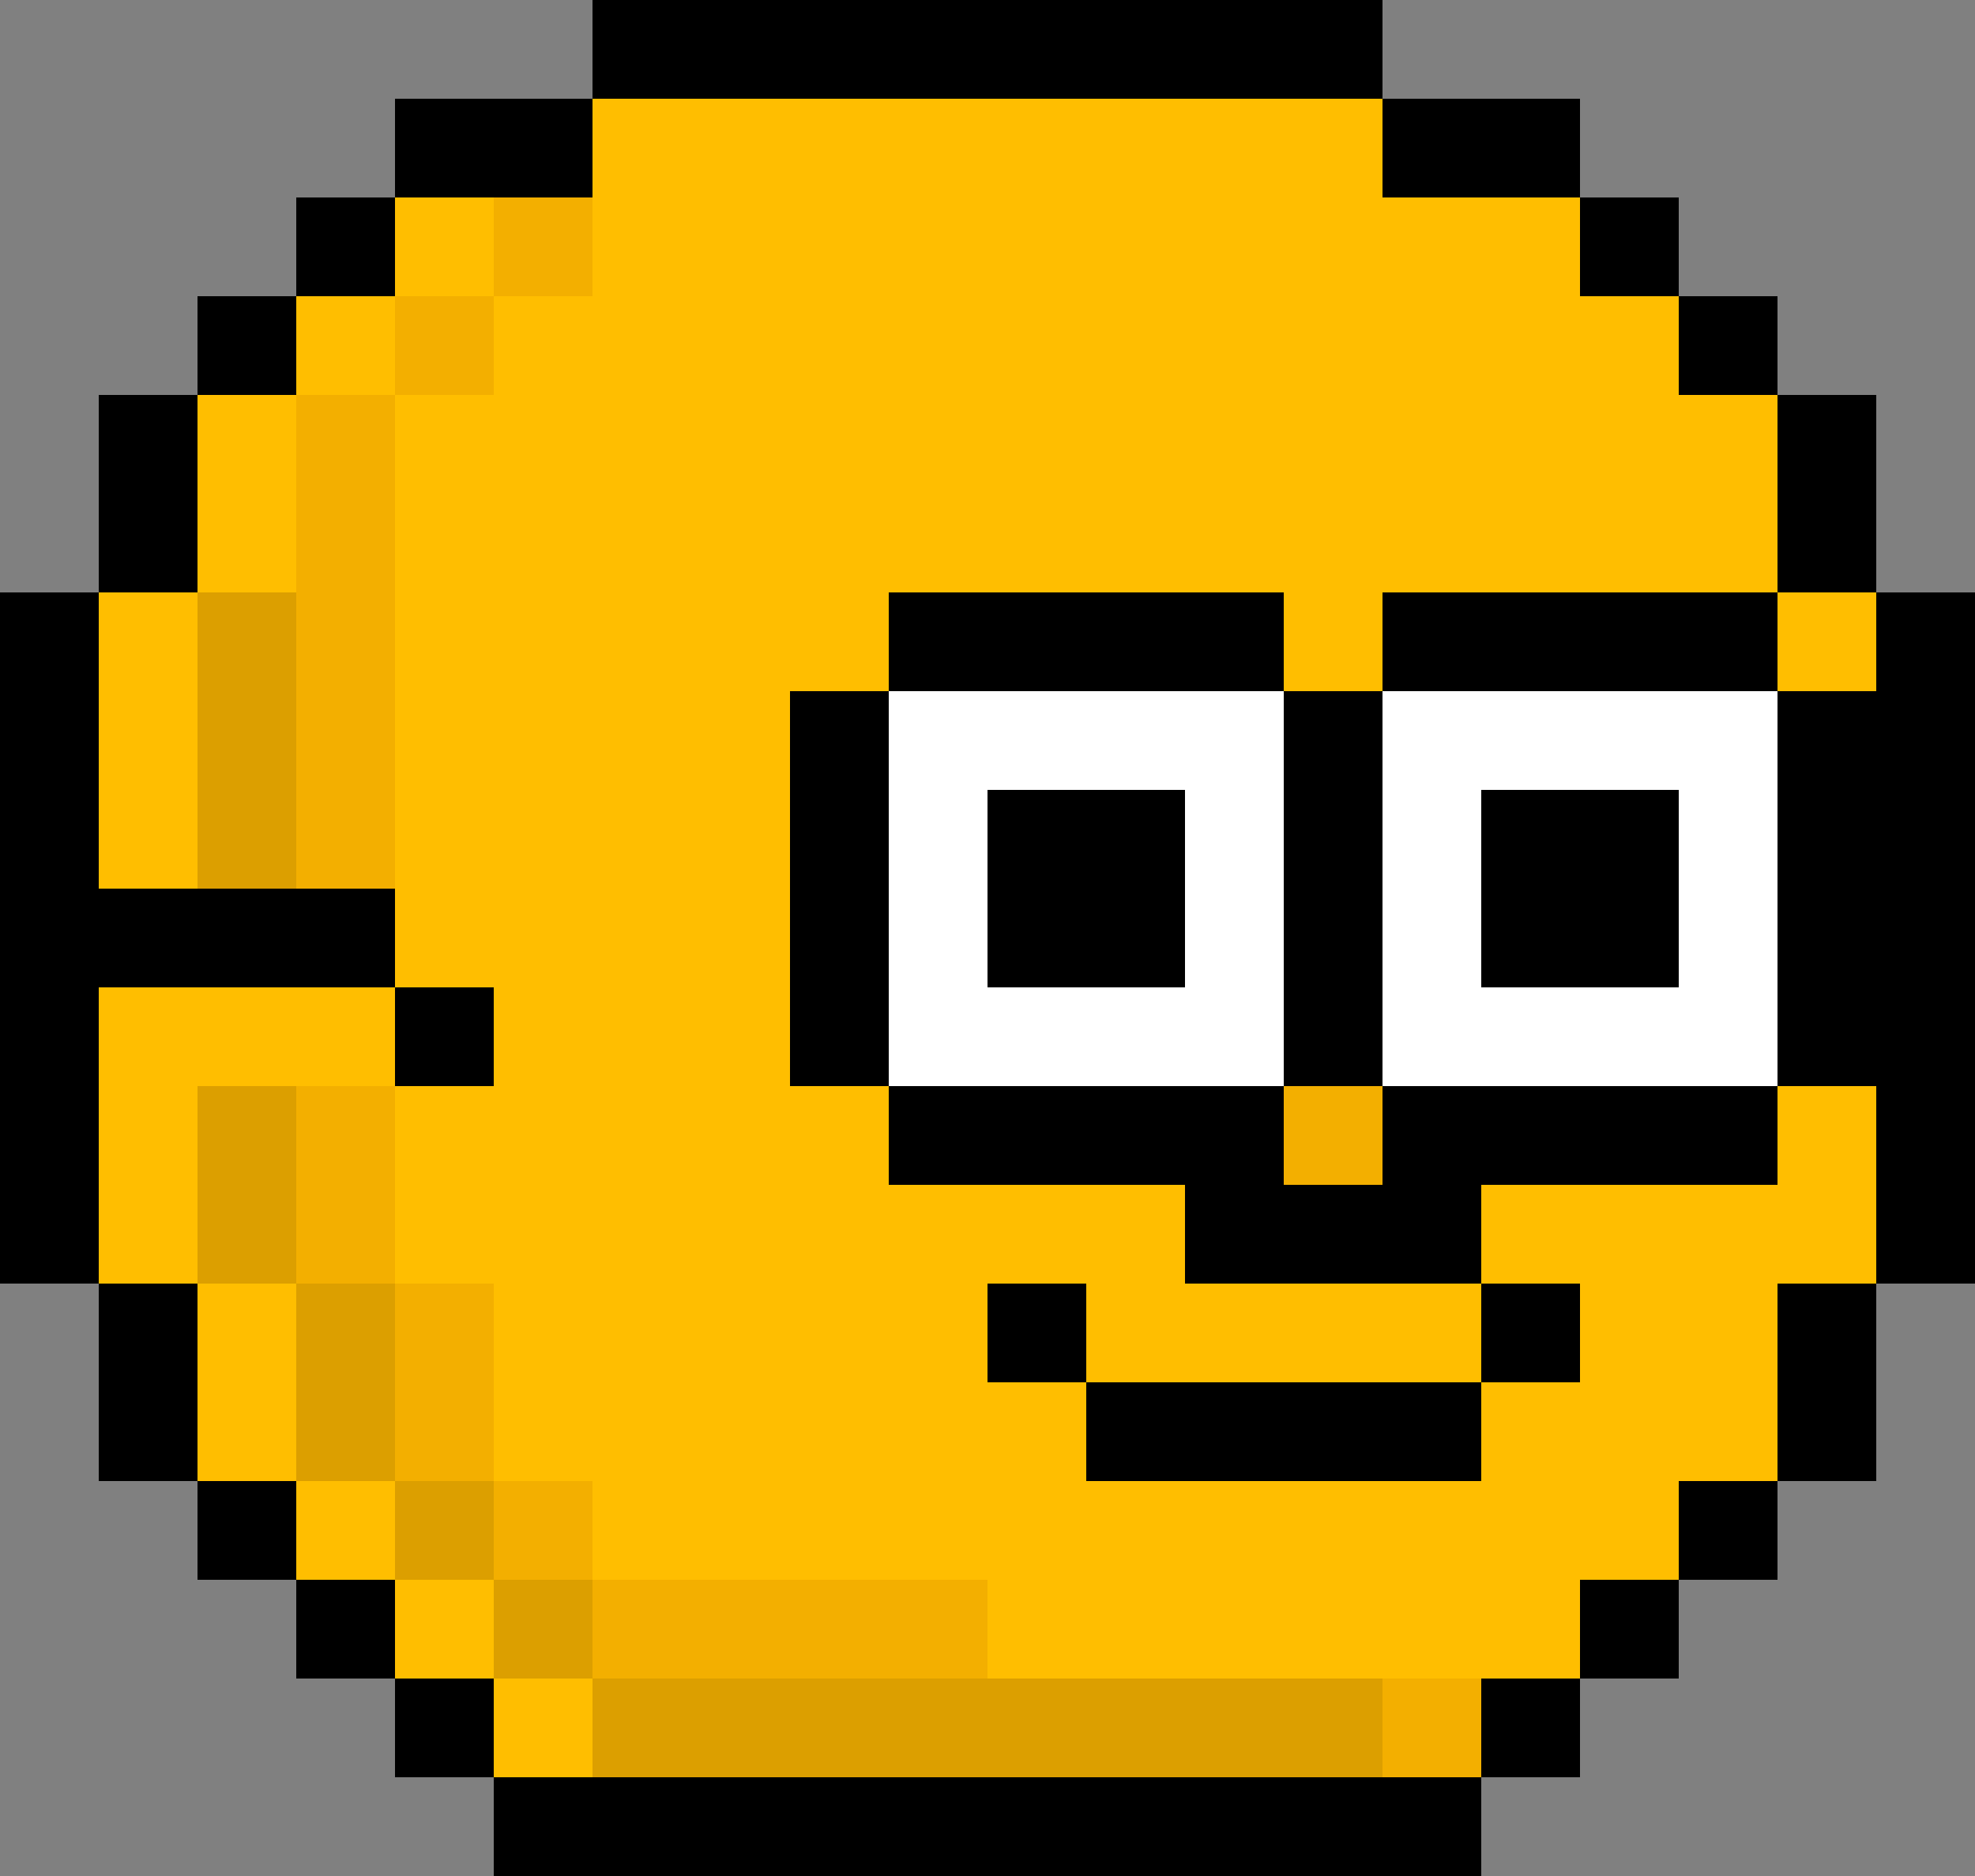 <svg xmlns="http://www.w3.org/2000/svg" viewBox="0 -0.5 100 95" shape-rendering="crispEdges">
    <rect x="0" y="-0.5" width="100" height="95" fill="#808080" stroke="none"/>
    <path stroke="#000000"
        d="M30 0h40M30 1h40M30 2h40M30 3h40M30 4h40M20 5h10M70 5h10M20 6h10M70 6h10M20 7h10M70 7h10M20 8h10M70 8h10M20 9h10M70 9h10M15 10h5M80 10h5M15 11h5M80 11h5M15 12h5M80 12h5M15 13h5M80 13h5M15 14h5M80 14h5M10 15h5M85 15h5M10 16h5M85 16h5M10 17h5M85 17h5M10 18h5M85 18h5M10 19h5M85 19h5M5 20h5M90 20h5M5 21h5M90 21h5M5 22h5M90 22h5M5 23h5M90 23h5M5 24h5M90 24h5M5 25h5M90 25h5M5 26h5M90 26h5M5 27h5M90 27h5M5 28h5M90 28h5M5 29h5M90 29h5M0 30h5M45 30h20M70 30h20M95 30h5M0 31h5M45 31h20M70 31h20M95 31h5M0 32h5M45 32h20M70 32h20M95 32h5M0 33h5M45 33h20M70 33h20M95 33h5M0 34h5M45 34h20M70 34h20M95 34h5M0 35h5M40 35h5M65 35h5M90 35h10M0 36h5M40 36h5M65 36h5M90 36h10M0 37h5M40 37h5M65 37h5M90 37h10M0 38h5M40 38h5M65 38h5M90 38h10M0 39h5M40 39h5M65 39h5M90 39h10M0 40h5M40 40h5M50 40h10M65 40h5M75 40h10M90 40h10M0 41h5M40 41h5M50 41h10M65 41h5M75 41h10M90 41h10M0 42h5M40 42h5M50 42h10M65 42h5M75 42h10M90 42h10M0 43h5M40 43h5M50 43h10M65 43h5M75 43h10M90 43h10M0 44h5M40 44h5M50 44h10M65 44h5M75 44h10M90 44h10M0 45h20M40 45h5M50 45h10M65 45h5M75 45h10M90 45h10M0 46h20M40 46h5M50 46h10M65 46h5M75 46h10M90 46h10M0 47h20M40 47h5M50 47h10M65 47h5M75 47h10M90 47h10M0 48h20M40 48h5M50 48h10M65 48h5M75 48h10M90 48h10M0 49h20M40 49h5M50 49h10M65 49h5M75 49h10M90 49h10M0 50h5M20 50h5M40 50h5M65 50h5M90 50h10M0 51h5M20 51h5M40 51h5M65 51h5M90 51h10M0 52h5M20 52h5M40 52h5M65 52h5M90 52h10M0 53h5M20 53h5M40 53h5M65 53h5M90 53h10M0 54h5M20 54h5M40 54h5M65 54h5M90 54h10M0 55h5M45 55h20M70 55h20M95 55h5M0 56h5M45 56h20M70 56h20M95 56h5M0 57h5M45 57h20M70 57h20M95 57h5M0 58h5M45 58h20M70 58h20M95 58h5M0 59h5M45 59h20M70 59h20M95 59h5M0 60h5M60 60h15M95 60h5M0 61h5M60 61h15M95 61h5M0 62h5M60 62h15M95 62h5M0 63h5M60 63h15M95 63h5M0 64h5M60 64h15M95 64h5M5 65h5M50 65h5M75 65h5M90 65h5M5 66h5M50 66h5M75 66h5M90 66h5M5 67h5M50 67h5M75 67h5M90 67h5M5 68h5M50 68h5M75 68h5M90 68h5M5 69h5M50 69h5M75 69h5M90 69h5M5 70h5M55 70h20M90 70h5M5 71h5M55 71h20M90 71h5M5 72h5M55 72h20M90 72h5M5 73h5M55 73h20M90 73h5M5 74h5M55 74h20M90 74h5M10 75h5M85 75h5M10 76h5M85 76h5M10 77h5M85 77h5M10 78h5M85 78h5M10 79h5M85 79h5M15 80h5M80 80h5M15 81h5M80 81h5M15 82h5M80 82h5M15 83h5M80 83h5M15 84h5M80 84h5M20 85h5M75 85h5M20 86h5M75 86h5M20 87h5M75 87h5M20 88h5M75 88h5M20 89h5M75 89h5M25 90h50M25 91h50M25 92h50M25 93h50M25 94h50" />
    <path stroke="#ffbe00"
        d="M30 5h40M30 6h40M30 7h40M30 8h40M30 9h40M20 10h5M30 10h50M20 11h5M30 11h50M20 12h5M30 12h50M20 13h5M30 13h50M20 14h5M30 14h50M15 15h5M25 15h60M15 16h5M25 16h60M15 17h5M25 17h60M15 18h5M25 18h60M15 19h5M25 19h60M10 20h5M20 20h70M10 21h5M20 21h70M10 22h5M20 22h70M10 23h5M20 23h70M10 24h5M20 24h70M10 25h5M20 25h70M10 26h5M20 26h70M10 27h5M20 27h70M10 28h5M20 28h70M10 29h5M20 29h70M5 30h5M20 30h25M65 30h5M90 30h5M5 31h5M20 31h25M65 31h5M90 31h5M5 32h5M20 32h25M65 32h5M90 32h5M5 33h5M20 33h25M65 33h5M90 33h5M5 34h5M20 34h25M65 34h5M90 34h5M5 35h5M20 35h20M5 36h5M20 36h20M5 37h5M20 37h20M5 38h5M20 38h20M5 39h5M20 39h20M5 40h5M20 40h20M5 41h5M20 41h20M5 42h5M20 42h20M5 43h5M20 43h20M5 44h5M20 44h20M20 45h20M20 46h20M20 47h20M20 48h20M20 49h20M5 50h15M25 50h15M5 51h15M25 51h15M5 52h15M25 52h15M5 53h15M25 53h15M5 54h15M25 54h15M5 55h5M20 55h25M90 55h5M5 56h5M20 56h25M90 56h5M5 57h5M20 57h25M90 57h5M5 58h5M20 58h25M90 58h5M5 59h5M20 59h25M90 59h5M5 60h5M20 60h40M75 60h20M5 61h5M20 61h40M75 61h20M5 62h5M20 62h40M75 62h20M5 63h5M20 63h40M75 63h20M5 64h5M20 64h40M75 64h20M10 65h5M25 65h25M55 65h20M80 65h10M10 66h5M25 66h25M55 66h20M80 66h10M10 67h5M25 67h25M55 67h20M80 67h10M10 68h5M25 68h25M55 68h20M80 68h10M10 69h5M25 69h25M55 69h20M80 69h10M10 70h5M25 70h30M75 70h15M10 71h5M25 71h30M75 71h15M10 72h5M25 72h30M75 72h15M10 73h5M25 73h30M75 73h15M10 74h5M25 74h30M75 74h15M15 75h5M30 75h55M15 76h5M30 76h55M15 77h5M30 77h55M15 78h5M30 78h55M15 79h5M30 79h55M20 80h5M50 80h30M20 81h5M50 81h30M20 82h5M50 82h30M20 83h5M50 83h30M20 84h5M50 84h30M25 85h5M25 86h5M25 87h5M25 88h5M25 89h5" />
    <path stroke="#f3af00"
        d="M25 10h5M25 11h5M25 12h5M25 13h5M25 14h5M20 15h5M20 16h5M20 17h5M20 18h5M20 19h5M15 20h5M15 21h5M15 22h5M15 23h5M15 24h5M15 25h5M15 26h5M15 27h5M15 28h5M15 29h5M15 30h5M15 31h5M15 32h5M15 33h5M15 34h5M15 35h5M15 36h5M15 37h5M15 38h5M15 39h5M15 40h5M15 41h5M15 42h5M15 43h5M15 44h5M15 55h5M65 55h5M15 56h5M65 56h5M15 57h5M65 57h5M15 58h5M65 58h5M15 59h5M65 59h5M15 60h5M15 61h5M15 62h5M15 63h5M15 64h5M20 65h5M20 66h5M20 67h5M20 68h5M20 69h5M20 70h5M20 71h5M20 72h5M20 73h5M20 74h5M25 75h5M25 76h5M25 77h5M25 78h5M25 79h5M30 80h20M30 81h20M30 82h20M30 83h20M30 84h20M70 85h5M70 86h5M70 87h5M70 88h5M70 89h5" />
    <path stroke="#dc9f00"
        d="M10 30h5M10 31h5M10 32h5M10 33h5M10 34h5M10 35h5M10 36h5M10 37h5M10 38h5M10 39h5M10 40h5M10 41h5M10 42h5M10 43h5M10 44h5M10 55h5M10 56h5M10 57h5M10 58h5M10 59h5M10 60h5M10 61h5M10 62h5M10 63h5M10 64h5M15 65h5M15 66h5M15 67h5M15 68h5M15 69h5M15 70h5M15 71h5M15 72h5M15 73h5M15 74h5M20 75h5M20 76h5M20 77h5M20 78h5M20 79h5M25 80h5M25 81h5M25 82h5M25 83h5M25 84h5M30 85h40M30 86h40M30 87h40M30 88h40M30 89h40" />
    <path stroke="#ffffff"
        d="M45 35h20M70 35h20M45 36h20M70 36h20M45 37h20M70 37h20M45 38h20M70 38h20M45 39h20M70 39h20M45 40h5M60 40h5M70 40h5M85 40h5M45 41h5M60 41h5M70 41h5M85 41h5M45 42h5M60 42h5M70 42h5M85 42h5M45 43h5M60 43h5M70 43h5M85 43h5M45 44h5M60 44h5M70 44h5M85 44h5M45 45h5M60 45h5M70 45h5M85 45h5M45 46h5M60 46h5M70 46h5M85 46h5M45 47h5M60 47h5M70 47h5M85 47h5M45 48h5M60 48h5M70 48h5M85 48h5M45 49h5M60 49h5M70 49h5M85 49h5M45 50h20M70 50h20M45 51h20M70 51h20M45 52h20M70 52h20M45 53h20M70 53h20M45 54h20M70 54h20" />
</svg>